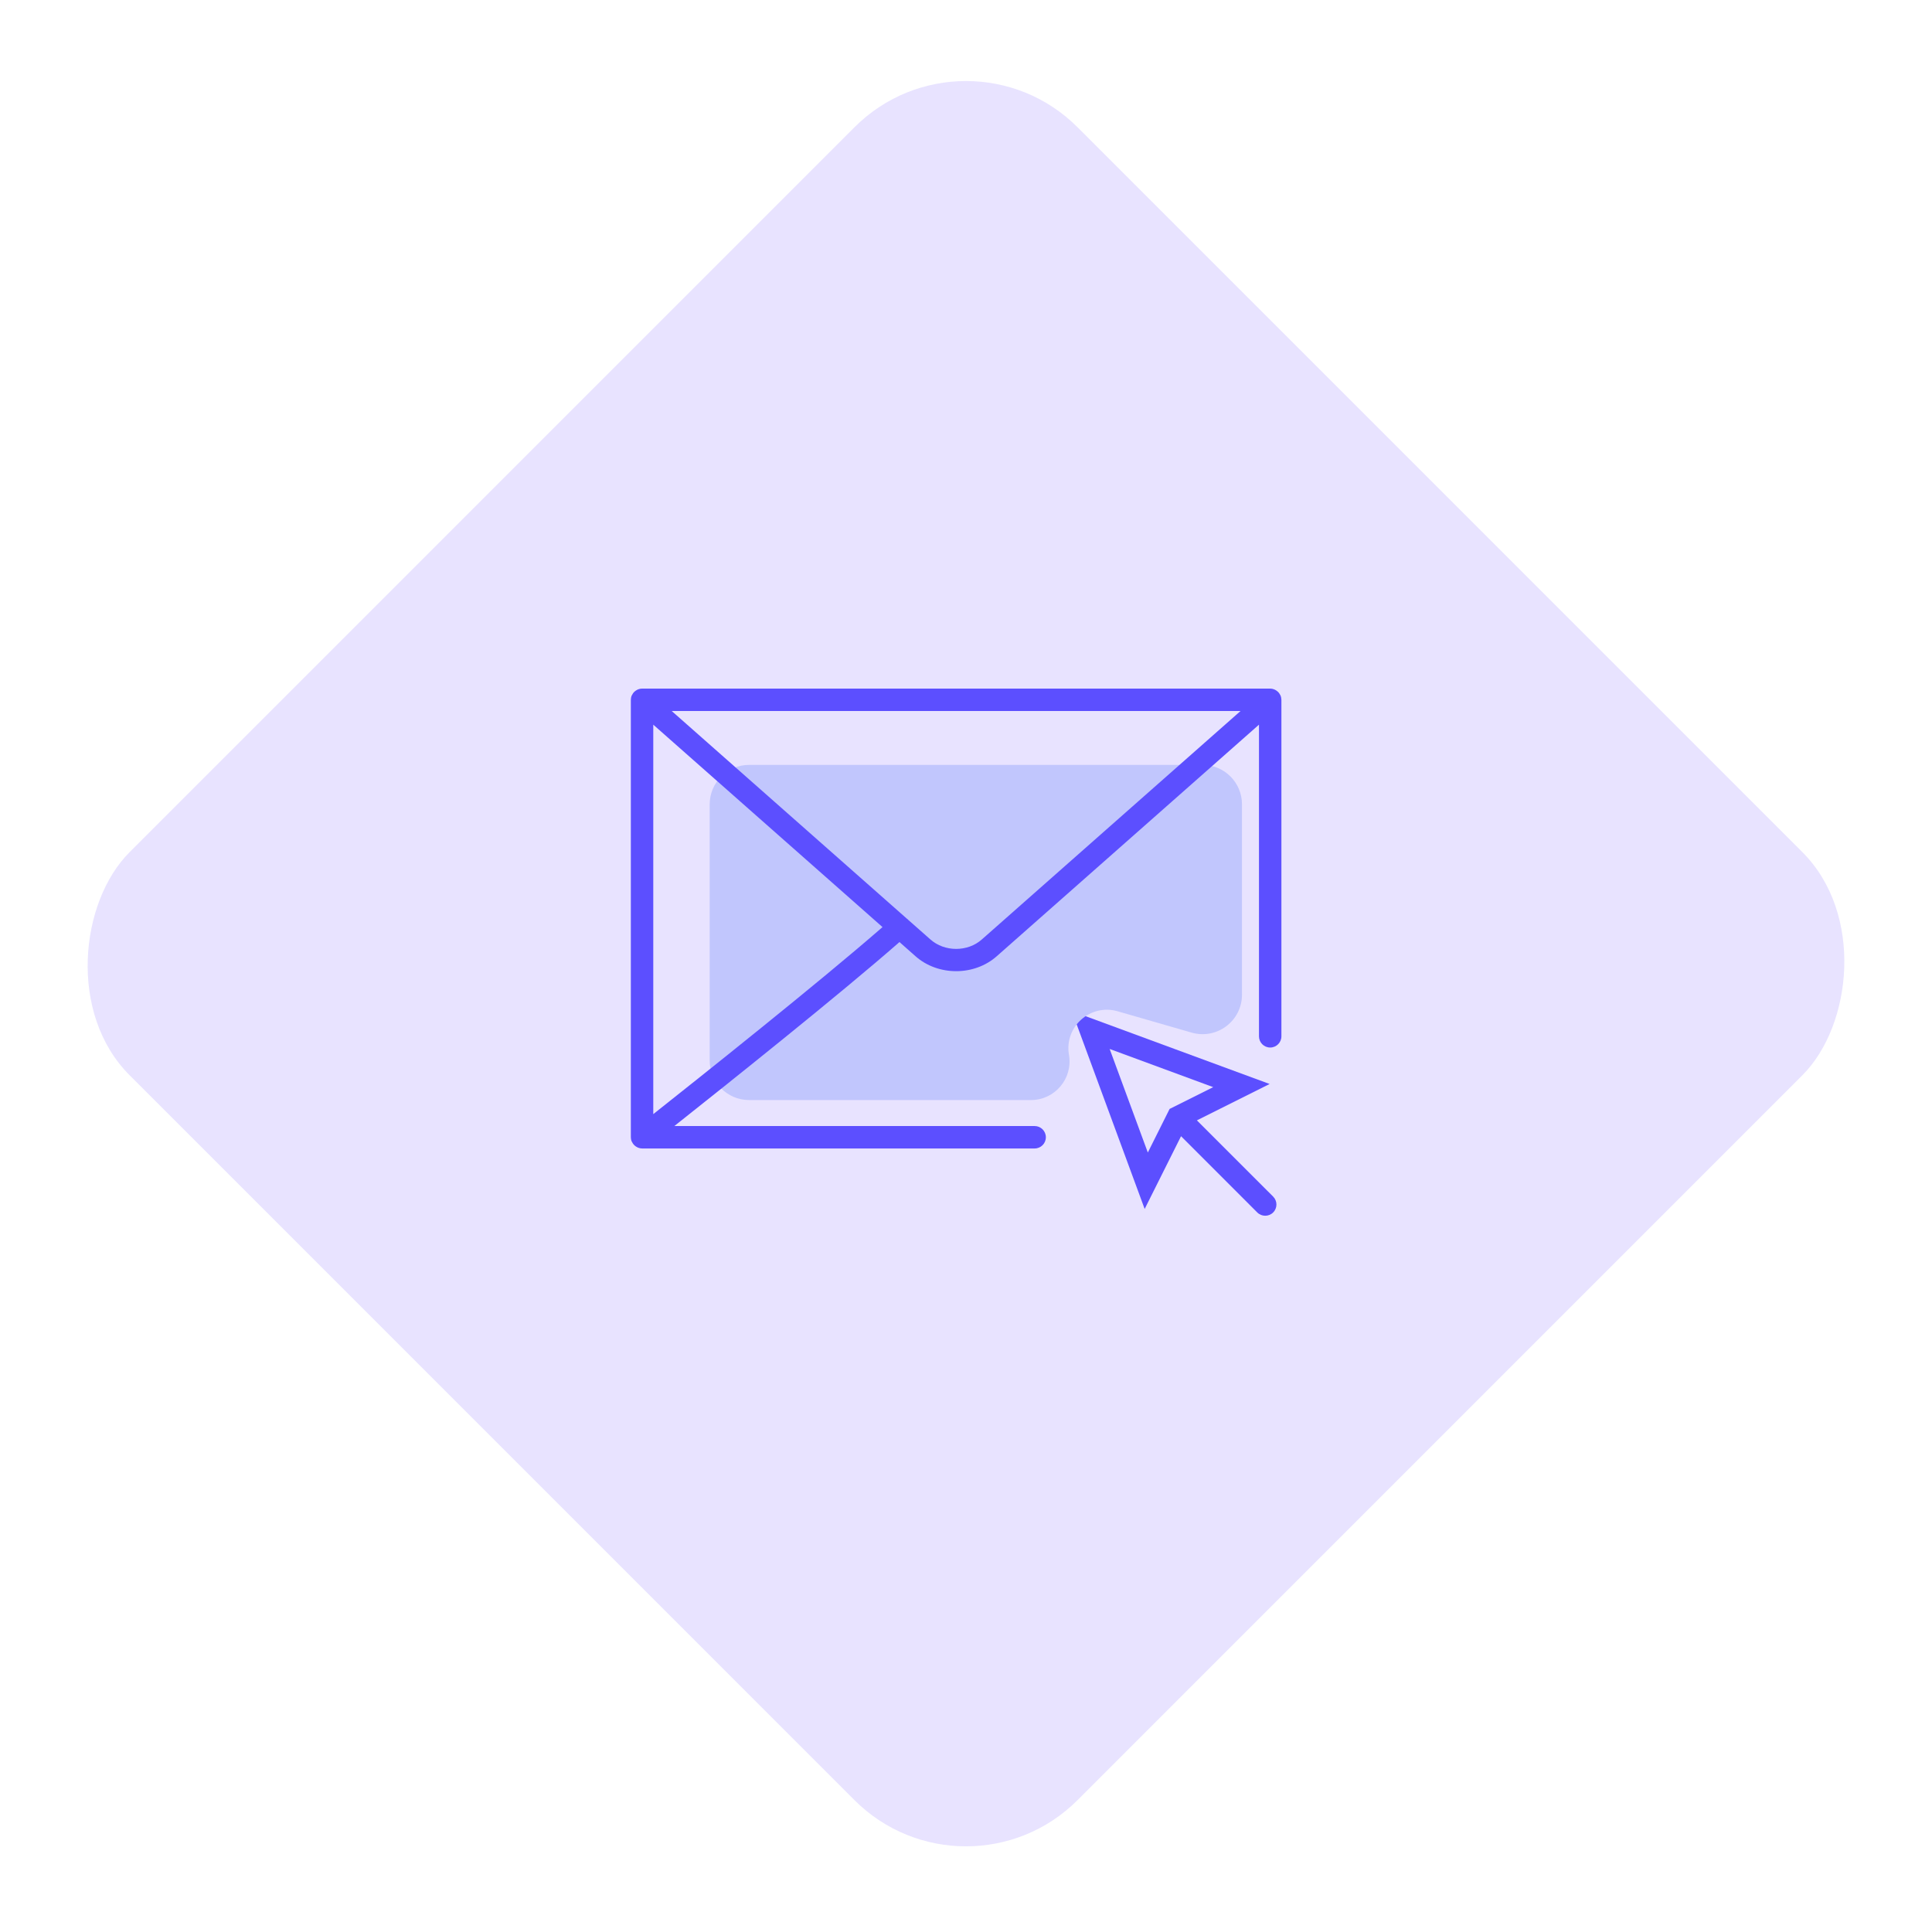 <svg width="98" height="97" viewBox="0 0 98 97" fill="none" xmlns="http://www.w3.org/2000/svg">
<rect x="49" y="0.797" width="68" height="68" rx="8" transform="rotate(45 49 0.797)" fill="#E8E3FF"/>
<g clip-path="url(#clip0_273_701)">
<path d="M60.712 56.827L64.401 54.982L54.366 51.285L58.063 61.321L59.908 57.631L63.775 61.499C63.886 61.61 64.032 61.665 64.177 61.665C64.323 61.665 64.469 61.61 64.58 61.499C64.802 61.276 64.802 60.917 64.58 60.694L60.712 56.827ZM56.287 53.206L61.54 55.142L59.328 56.247L58.223 58.459L56.287 53.206Z" fill="#5C4FFF"/>
<path d="M35.999 40.797C35.999 39.692 36.895 38.797 37.999 38.797H60.999C62.104 38.797 62.999 39.692 62.999 40.797V50.455C62.999 51.785 61.724 52.745 60.445 52.376L56.691 51.294C55.303 50.894 53.976 52.084 54.223 53.507C54.43 54.703 53.51 55.797 52.296 55.797H37.999C36.895 55.797 35.999 54.901 35.999 53.797V40.797Z" fill="#C1C6FD"/>
<path d="M64.996 35.482C64.995 35.419 64.985 35.355 64.962 35.294C64.96 35.29 64.957 35.287 64.956 35.283C64.95 35.268 64.94 35.255 64.933 35.24C64.909 35.194 64.882 35.152 64.848 35.115C64.834 35.099 64.817 35.086 64.801 35.071C64.766 35.04 64.728 35.014 64.686 34.993C64.667 34.984 64.65 34.974 64.63 34.966C64.567 34.942 64.501 34.926 64.43 34.926H32.568C32.497 34.926 32.431 34.942 32.368 34.966C32.348 34.974 32.331 34.984 32.312 34.993C32.271 35.014 32.233 35.04 32.197 35.071C32.181 35.086 32.165 35.099 32.15 35.115C32.116 35.152 32.089 35.195 32.066 35.241C32.058 35.255 32.048 35.268 32.042 35.283C32.04 35.286 32.037 35.29 32.035 35.293C32.012 35.355 32.003 35.418 32.001 35.481C32.001 35.486 31.999 35.49 31.999 35.495V57.684C31.999 57.686 32 57.688 32 57.69C32.001 57.75 32.01 57.811 32.03 57.871C32.033 57.878 32.038 57.883 32.041 57.89C32.048 57.91 32.06 57.926 32.07 57.944C32.092 57.986 32.116 58.025 32.148 58.06C32.163 58.078 32.179 58.093 32.198 58.108C32.232 58.138 32.269 58.163 32.31 58.184C32.329 58.194 32.347 58.205 32.368 58.213C32.431 58.237 32.497 58.253 32.568 58.253H52.482C52.796 58.253 53.051 57.999 53.051 57.684C53.051 57.37 52.796 57.115 52.482 57.115H34.206C36.794 55.065 42.627 50.413 45.625 47.783L46.433 48.497C47.003 49.005 47.751 49.26 48.5 49.26C49.247 49.26 49.994 49.006 50.563 48.499L63.861 36.757V52.564C63.861 52.878 64.115 53.133 64.43 53.133C64.745 53.133 64.999 52.878 64.999 52.564V35.495C64.999 35.49 64.997 35.486 64.996 35.482ZM33.137 56.511V36.757L44.765 47.024C41.604 49.785 35.462 54.671 33.137 56.511ZM49.807 47.648C49.086 48.292 47.912 48.292 47.189 47.646L46.063 46.652C46.06 46.648 46.059 46.643 46.056 46.64C46.043 46.625 46.026 46.62 46.012 46.607L34.072 36.064H62.926L49.807 47.648Z" fill="#5C4FFF"/>
</g>
<defs>
<clipPath id="clip0_273_701">
<rect width="33" height="33" fill="white" transform="translate(31.999 31.797)"/>
</clipPath>
</defs>
</svg>
